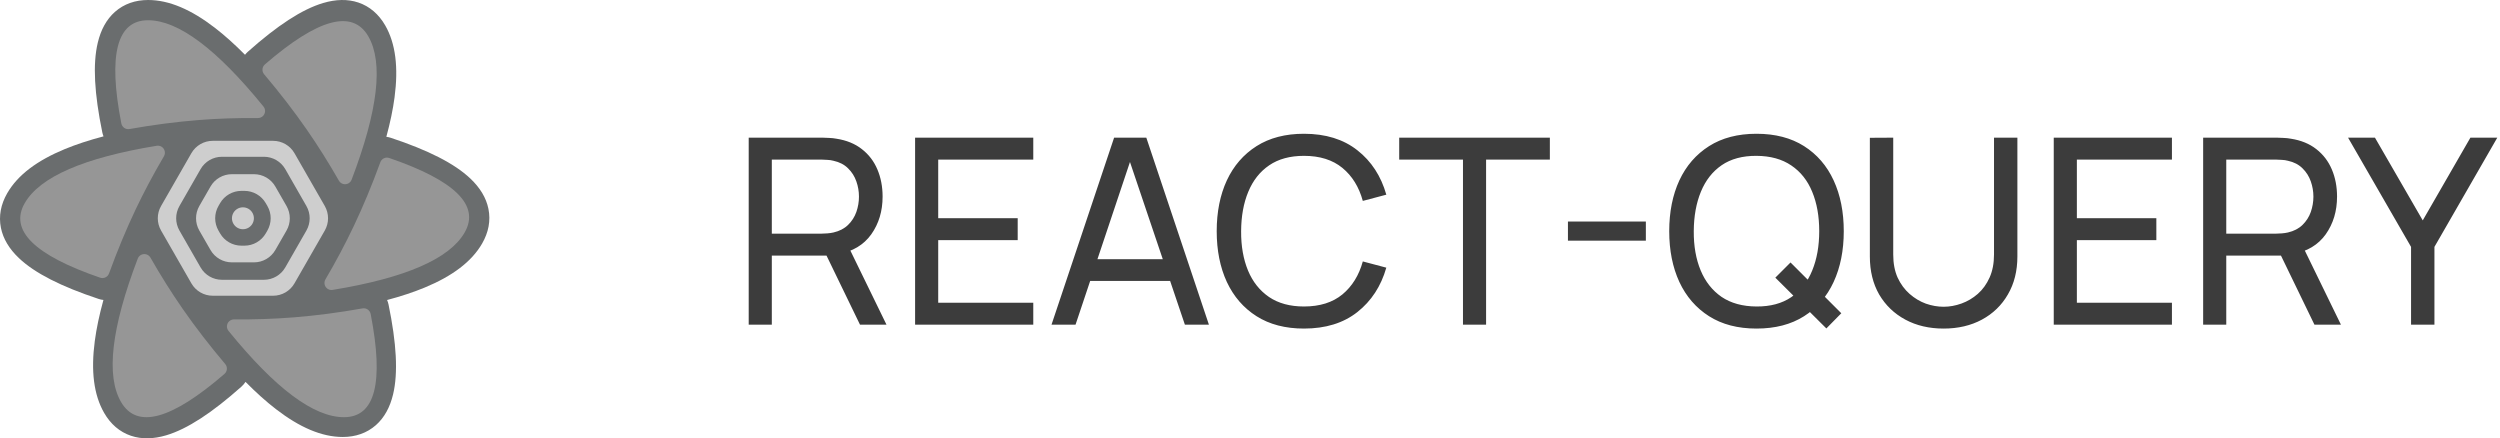 <?xml version="1.0" encoding="UTF-8"?> <svg xmlns="http://www.w3.org/2000/svg" width="154" height="27" viewBox="0 0 154 27" fill="none"> <path d="M46.12 20V8.48H50.672C50.784 8.48 50.917 8.485 51.072 8.496C51.227 8.501 51.376 8.517 51.52 8.544C52.144 8.64 52.667 8.853 53.088 9.184C53.515 9.515 53.835 9.933 54.048 10.44C54.261 10.941 54.368 11.499 54.368 12.112C54.368 13.003 54.136 13.776 53.672 14.432C53.208 15.083 52.528 15.491 51.632 15.656L51.088 15.744H47.544V20H46.12ZM52.976 20L50.704 15.312L52.112 14.88L54.608 20H52.976ZM47.544 14.392H50.624C50.725 14.392 50.84 14.387 50.968 14.376C51.101 14.365 51.227 14.347 51.344 14.32C51.712 14.235 52.011 14.08 52.24 13.856C52.475 13.627 52.645 13.36 52.752 13.056C52.859 12.747 52.912 12.432 52.912 12.112C52.912 11.792 52.859 11.48 52.752 11.176C52.645 10.867 52.475 10.597 52.24 10.368C52.011 10.139 51.712 9.984 51.344 9.904C51.227 9.872 51.101 9.853 50.968 9.848C50.84 9.837 50.725 9.832 50.624 9.832H47.544V14.392ZM56.37 20V8.48H63.65V9.832H57.794V13.44H62.69V14.792H57.794V18.648H63.65V20H56.37ZM64.773 20L68.629 8.48H70.613L74.469 20H72.989L69.381 9.312H69.829L66.253 20H64.773ZM66.629 17.304V15.968H72.613V17.304H66.629ZM80.325 20.24C79.178 20.24 78.205 19.987 77.405 19.48C76.605 18.973 75.994 18.269 75.573 17.368C75.157 16.467 74.949 15.424 74.949 14.24C74.949 13.056 75.157 12.013 75.573 11.112C75.994 10.211 76.605 9.507 77.405 9C78.205 8.493 79.178 8.24 80.325 8.24C81.658 8.24 82.754 8.579 83.613 9.256C84.477 9.933 85.071 10.845 85.397 11.992L83.949 12.376C83.714 11.517 83.295 10.84 82.693 10.344C82.09 9.848 81.301 9.6 80.325 9.6C79.466 9.6 78.751 9.795 78.181 10.184C77.61 10.573 77.181 11.117 76.893 11.816C76.605 12.509 76.458 13.317 76.453 14.24C76.447 15.157 76.589 15.965 76.877 16.664C77.165 17.357 77.597 17.901 78.173 18.296C78.749 18.685 79.466 18.88 80.325 18.88C81.301 18.88 82.09 18.632 82.693 18.136C83.295 17.635 83.714 16.957 83.949 16.104L85.397 16.488C85.071 17.629 84.477 18.541 83.613 19.224C82.754 19.901 81.658 20.24 80.325 20.24ZM90.119 20V9.832H86.191V8.48H95.471V9.832H91.543V20H90.119ZM96.585 14.824V13.648H101.385V14.824H96.585ZM112.504 20.232L109.36 17.104L110.296 16.168L113.424 19.296L112.504 20.232ZM108.2 20.24C107.053 20.24 106.08 19.987 105.28 19.48C104.48 18.973 103.869 18.269 103.448 17.368C103.032 16.467 102.824 15.424 102.824 14.24C102.824 13.056 103.032 12.013 103.448 11.112C103.869 10.211 104.48 9.507 105.28 9C106.08 8.493 107.053 8.24 108.2 8.24C109.352 8.24 110.328 8.493 111.128 9C111.928 9.507 112.536 10.211 112.952 11.112C113.368 12.013 113.576 13.056 113.576 14.24C113.576 15.424 113.368 16.467 112.952 17.368C112.536 18.269 111.928 18.973 111.128 19.48C110.328 19.987 109.352 20.24 108.2 20.24ZM108.2 18.88C109.058 18.885 109.773 18.693 110.344 18.304C110.92 17.909 111.349 17.363 111.632 16.664C111.92 15.965 112.064 15.157 112.064 14.24C112.064 13.317 111.92 12.509 111.632 11.816C111.349 11.123 110.92 10.581 110.344 10.192C109.773 9.803 109.058 9.605 108.2 9.6C107.341 9.595 106.626 9.787 106.056 10.176C105.49 10.565 105.064 11.109 104.776 11.808C104.488 12.507 104.341 13.317 104.336 14.24C104.33 15.157 104.472 15.963 104.76 16.656C105.048 17.349 105.477 17.893 106.048 18.288C106.624 18.677 107.341 18.875 108.2 18.88ZM119.727 20.24C118.836 20.24 118.049 20.056 117.367 19.688C116.684 19.32 116.148 18.805 115.759 18.144C115.375 17.477 115.183 16.696 115.183 15.8V8.488L116.623 8.48V15.68C116.623 16.224 116.713 16.699 116.895 17.104C117.081 17.504 117.327 17.837 117.631 18.104C117.935 18.371 118.268 18.571 118.631 18.704C118.999 18.832 119.364 18.896 119.727 18.896C120.095 18.896 120.463 18.829 120.831 18.696C121.199 18.563 121.532 18.365 121.831 18.104C122.135 17.837 122.377 17.501 122.559 17.096C122.74 16.691 122.831 16.219 122.831 15.68V8.48H124.271V15.8C124.271 16.691 124.076 17.469 123.687 18.136C123.303 18.803 122.769 19.32 122.087 19.688C121.404 20.056 120.617 20.24 119.727 20.24ZM126.511 20V8.48H133.791V9.832H127.935V13.44H132.831V14.792H127.935V18.648H133.791V20H126.511ZM135.714 20V8.48H140.266C140.378 8.48 140.511 8.485 140.666 8.496C140.82 8.501 140.97 8.517 141.114 8.544C141.738 8.64 142.26 8.853 142.682 9.184C143.108 9.515 143.428 9.933 143.642 10.44C143.855 10.941 143.962 11.499 143.962 12.112C143.962 13.003 143.73 13.776 143.266 14.432C142.802 15.083 142.122 15.491 141.226 15.656L140.682 15.744H137.138V20H135.714ZM142.57 20L140.298 15.312L141.706 14.88L144.202 20H142.57ZM137.138 14.392H140.218C140.319 14.392 140.434 14.387 140.562 14.376C140.695 14.365 140.82 14.347 140.938 14.32C141.306 14.235 141.604 14.08 141.834 13.856C142.068 13.627 142.239 13.36 142.346 13.056C142.452 12.747 142.506 12.432 142.506 12.112C142.506 11.792 142.452 11.48 142.346 11.176C142.239 10.867 142.068 10.597 141.834 10.368C141.604 10.139 141.306 9.984 140.938 9.904C140.82 9.872 140.695 9.853 140.562 9.848C140.434 9.837 140.319 9.832 140.218 9.832H137.138V14.392ZM148.521 20V15.208L144.641 8.48H146.297L149.241 13.576L152.177 8.48H153.833L149.961 15.208V20H148.521Z" fill="#3C3C3C"></path> <path fill-rule="evenodd" clip-rule="evenodd" d="M18.602 16.778L18.024 17.782C17.85 18.085 17.528 18.271 17.179 18.271H12.749C12.4 18.271 12.078 18.085 11.903 17.782L11.325 16.778H18.602ZM20.221 13.967L19.202 15.738H10.726L9.706 13.967H20.221ZM19.239 11.219L20.223 12.927H9.705L10.688 11.219H19.239ZM17.179 8.621C17.528 8.621 17.85 8.807 18.024 9.109L18.64 10.178H11.288L11.903 9.109C12.078 8.807 12.4 8.621 12.749 8.621H17.179Z" fill="#5C5C5C"></path> <path d="M6.302 8.155C5.812 5.775 5.706 3.95 6.024 2.625C6.212 1.837 6.557 1.194 7.082 0.73C7.635 0.241 8.335 0 9.122 0C10.419 0 11.783 0.592 13.241 1.716C13.835 2.174 14.452 2.727 15.093 3.374C15.144 3.308 15.202 3.247 15.266 3.189C17.078 1.575 18.603 0.572 19.908 0.185C20.684 -0.045 21.412 -0.067 22.075 0.156C22.775 0.392 23.333 0.879 23.727 1.561C24.376 2.687 24.547 4.166 24.305 5.993C24.207 6.737 24.038 7.548 23.799 8.427C23.889 8.438 23.98 8.458 24.069 8.487C26.368 9.249 27.995 10.068 28.981 11.005C29.567 11.562 29.95 12.182 30.088 12.868C30.235 13.593 30.092 14.319 29.699 15.001C29.051 16.125 27.859 17.012 26.16 17.714C25.478 17.996 24.707 18.252 23.845 18.481C23.884 18.57 23.915 18.664 23.935 18.763C24.426 21.143 24.531 22.968 24.214 24.293C24.025 25.081 23.68 25.724 23.156 26.188C22.602 26.677 21.902 26.918 21.116 26.918C19.819 26.918 18.454 26.326 16.997 25.202C16.396 24.739 15.772 24.179 15.124 23.523C15.057 23.628 14.975 23.724 14.879 23.811C13.067 25.425 11.541 26.428 10.237 26.815C9.461 27.045 8.733 27.067 8.069 26.844C7.369 26.608 6.811 26.121 6.418 25.439C5.768 24.313 5.597 22.834 5.839 21.007C5.941 20.236 6.119 19.393 6.371 18.477C6.273 18.467 6.174 18.447 6.076 18.414C3.777 17.652 2.149 16.833 1.164 15.897C0.577 15.34 0.195 14.72 0.056 14.033C-0.09 13.309 0.052 12.582 0.446 11.9C1.094 10.776 2.286 9.89 3.984 9.187C4.686 8.897 5.484 8.635 6.377 8.4C6.345 8.322 6.32 8.24 6.302 8.155Z" fill="#6A6D6E"></path> <path fill-rule="evenodd" clip-rule="evenodd" d="M12.206 7.397C13.398 7.302 14.626 7.26 15.891 7.271C16.13 7.273 16.326 7.081 16.328 6.841C16.329 6.74 16.295 6.642 16.231 6.564C13.352 3.019 10.982 1.247 9.12 1.247C7.197 1.247 6.649 3.366 7.474 7.604C7.52 7.837 7.743 7.99 7.976 7.949C9.446 7.688 10.856 7.504 12.206 7.397Z" fill="#969696"></path> <path fill-rule="evenodd" clip-rule="evenodd" d="M18.895 7.98C19.583 8.972 20.244 10.022 20.877 11.13C20.995 11.338 21.26 11.411 21.468 11.292C21.555 11.242 21.623 11.164 21.659 11.07C23.287 6.799 23.629 3.853 22.685 2.233C21.711 0.561 19.589 1.139 16.318 3.967C16.138 4.123 16.117 4.394 16.27 4.575C17.242 5.724 18.117 6.859 18.895 7.98Z" fill="#969696"></path> <path fill-rule="evenodd" clip-rule="evenodd" d="M21.783 13.947C21.268 15.03 20.689 16.117 20.047 17.211C19.925 17.417 19.994 17.683 20.201 17.805C20.288 17.856 20.391 17.875 20.491 17.858C24.979 17.121 27.689 15.943 28.621 14.325C29.584 12.655 28.035 11.124 23.976 9.732C23.753 9.655 23.509 9.772 23.428 9.994C22.916 11.402 22.367 12.719 21.783 13.947Z" fill="#969696"></path> <path fill-rule="evenodd" clip-rule="evenodd" d="M18.101 19.549C16.91 19.644 15.681 19.686 14.417 19.675C14.177 19.673 13.981 19.865 13.979 20.105C13.978 20.206 14.012 20.304 14.076 20.382C16.955 23.927 19.325 25.699 21.188 25.699C23.11 25.699 23.658 23.58 22.833 19.341C22.788 19.109 22.564 18.956 22.331 18.997C20.862 19.258 19.451 19.442 18.101 19.549Z" fill="#969696"></path> <path fill-rule="evenodd" clip-rule="evenodd" d="M11.249 19.02C10.561 18.028 9.901 16.978 9.268 15.87C9.149 15.662 8.884 15.589 8.676 15.708C8.589 15.758 8.522 15.836 8.486 15.93C6.858 20.201 6.515 23.147 7.459 24.767C8.434 26.439 10.556 25.861 13.827 23.033C14.007 22.878 14.028 22.606 13.874 22.425C12.902 21.276 12.027 20.141 11.249 19.02Z" fill="#969696"></path> <path fill-rule="evenodd" clip-rule="evenodd" d="M8.361 12.89C8.876 11.808 9.455 10.72 10.098 9.627C10.219 9.42 10.15 9.154 9.944 9.033C9.856 8.982 9.754 8.962 9.654 8.979C5.166 9.717 2.456 10.894 1.524 12.512C0.561 14.182 2.109 15.714 6.168 17.105C6.392 17.182 6.636 17.066 6.717 16.843C7.229 15.436 7.777 14.118 8.361 12.89Z" fill="#969696"></path> <path fill-rule="evenodd" clip-rule="evenodd" d="M13.105 8.675H16.823C17.367 8.675 17.869 8.966 18.14 9.437L20.007 12.69C20.275 13.158 20.275 13.734 20.007 14.201L18.14 17.454C17.869 17.926 17.367 18.217 16.823 18.217H13.105C12.561 18.217 12.059 17.926 11.789 17.454L9.922 14.201C9.653 13.734 9.653 13.158 9.922 12.69L11.789 9.437C12.059 8.966 12.561 8.675 13.105 8.675ZM16.257 9.657C16.801 9.657 17.303 9.948 17.574 10.42L18.875 12.691C19.143 13.159 19.143 13.733 18.875 14.201L17.574 16.472C17.303 16.944 16.801 17.235 16.257 17.235H13.672C13.128 17.235 12.625 16.944 12.355 16.472L11.053 14.201C10.785 13.733 10.785 13.159 11.053 12.691L12.355 10.42C12.625 9.948 13.128 9.657 13.672 9.657H16.257ZM15.646 10.73H14.283C13.739 10.73 13.237 11.021 12.966 11.492L12.278 12.69C12.009 13.158 12.009 13.734 12.278 14.202L12.966 15.399C13.237 15.871 13.739 16.161 14.283 16.161H15.646C16.189 16.161 16.691 15.871 16.962 15.399L17.65 14.202C17.919 13.734 17.919 13.158 17.65 12.69L16.962 11.492C16.691 11.021 16.189 10.73 15.646 10.73ZM15.058 11.758C15.601 11.758 16.102 12.049 16.373 12.519L16.471 12.689C16.741 13.157 16.741 13.734 16.471 14.203L16.373 14.373C16.102 14.843 15.601 15.133 15.058 15.133H14.871C14.328 15.133 13.826 14.843 13.555 14.373L13.457 14.203C13.188 13.734 13.188 13.157 13.457 12.689L13.555 12.519C13.826 12.049 14.328 11.758 14.871 11.758H15.058ZM14.964 12.771C14.723 12.771 14.5 12.899 14.379 13.108C14.258 13.317 14.258 13.575 14.379 13.783C14.5 13.992 14.723 14.121 14.964 14.121C15.206 14.121 15.429 13.992 15.549 13.783C15.67 13.575 15.67 13.317 15.549 13.108C15.429 12.899 15.206 12.771 14.964 12.771ZM9.488 13.446H10.703Z" fill="#CECECE"></path> </svg> 
